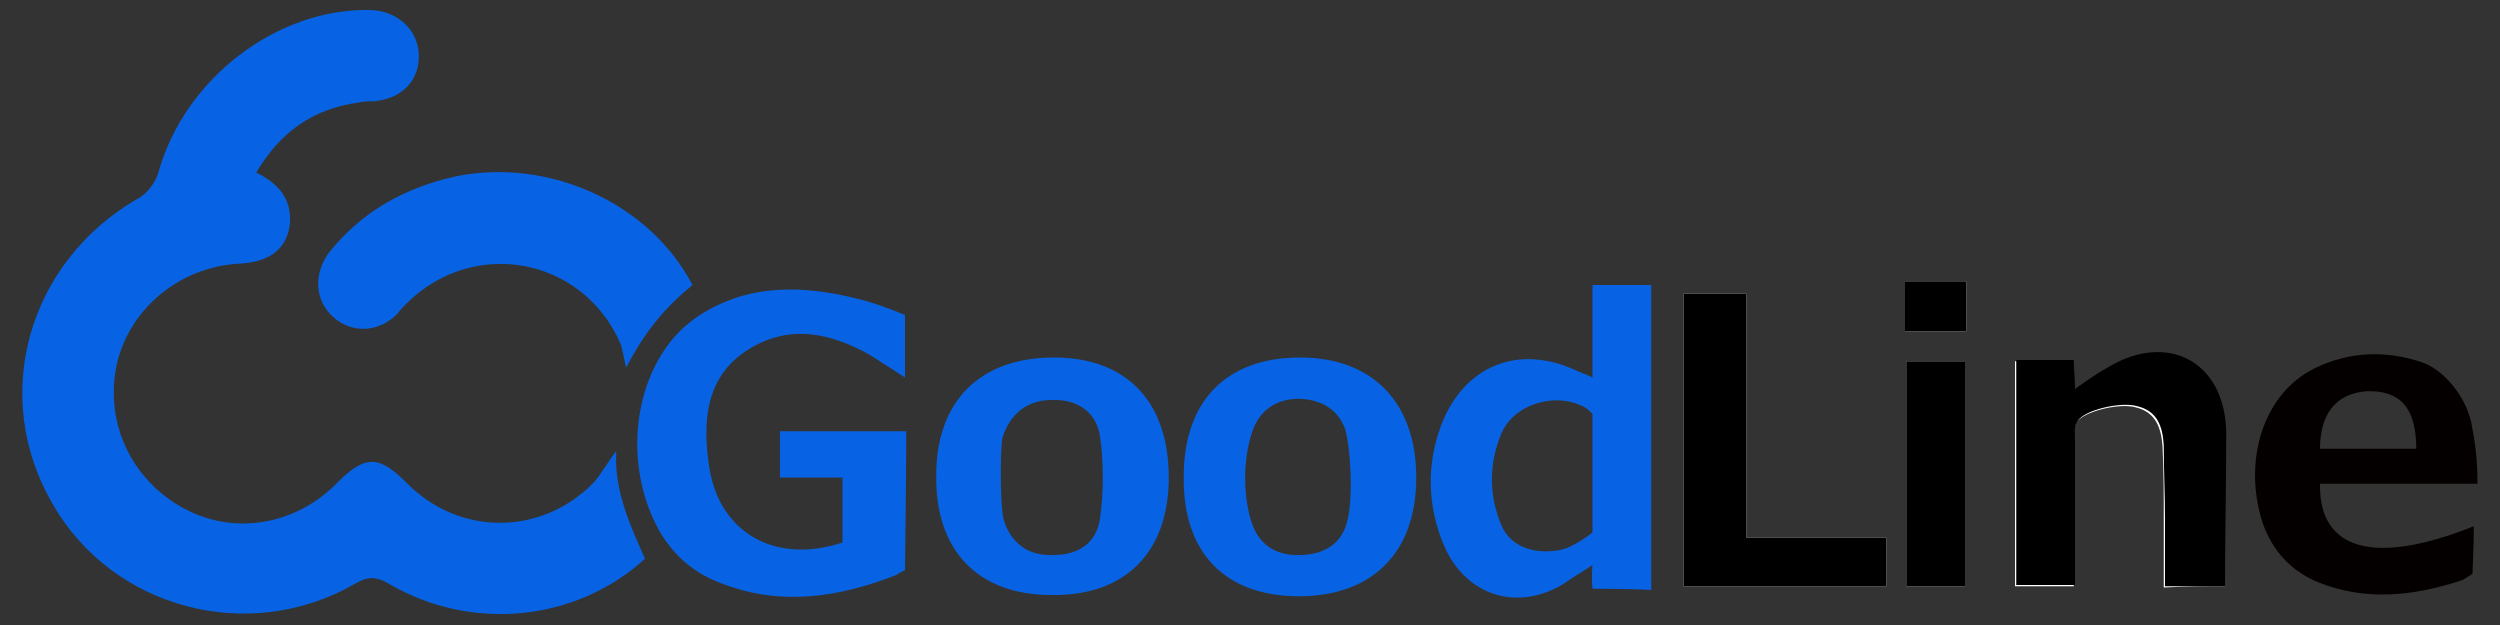 <?xml version="1.0" encoding="utf-8"?>
<!-- Generator: Adobe Illustrator 26.5.0, SVG Export Plug-In . SVG Version: 6.00 Build 0)  -->
<svg version="1.1" id="レイヤー_1" xmlns="http://www.w3.org/2000/svg" xmlns:xlink="http://www.w3.org/1999/xlink" x="0px"
	 y="0px" width="200px" height="50px" viewBox="0 0 200 50" style="enable-background:new 0 0 200 50;" xml:space="preserve">
<rect x="0" y="0" width="200" height="50" fill="#333333" stroke="none"/>
<style type="text/css">
	.st0{fill-rule:evenodd;clip-rule:evenodd;fill:#0763E3;}
	.st1{fill:#FFFFFF;}
	.st2{fill-rule:evenodd;clip-rule:evenodd;}
	.st3{fill-rule:evenodd;clip-rule:evenodd;fill:#040000;}
</style>
<g>
	<g>
		<path class="st0" d="M20.5,13.8c1.8,0.9,2.8,2.1,2.7,4C23,19.9,21.6,21,19,21.1c-4.6,0.3-8.5,3.5-9.6,7.8c-1.1,4.6,0.9,9.2,5,11.6
			c4.1,2.4,9.2,1.6,12.6-1.9c2.2-2.2,3.3-2.2,5.5,0c4.2,4.3,10.8,4.3,15,0c0.4-0.4,1.5-2.2,1.8-2.5c-0.2,3.3,1.3,6.3,2.3,8.6
			c-5.5,5-13.8,5.9-20.5,2c-1-0.6-1.7-0.6-2.7,0c-8.5,4.9-19.4,2-24.2-6.4c-5-8.6-2-19.3,6.8-24.4c0.8-0.4,1.5-1.4,1.7-2.2
			c2.1-7.4,9.4-13,16.8-12.9c2.2,0,3.9,1.5,4,3.5c0.1,2.1-1.3,3.6-3.6,3.8c-0.4,0-0.8,0-1.2,0.1C25,8.7,22.4,10.6,20.5,13.8z"/>
		<path class="st0" d="M72.4,30.2c0,0-2-1.3-2.8-1.8c-3.2-1.8-6.5-2.5-9.8-0.4c-3.3,2.1-3.6,5.6-3.1,9.1c0.7,5.5,5.3,8.1,10.7,6.3
			c0-1.7,0-3.4,0-5.2c-1.7,0-3.3,0-5,0c0-1.3,0-2.4,0-3.7c1.6,0,3.3,0,4.9,0c1.7,0,3.3,0,5.2,0c0,3.6-0.1,11.1-0.1,11.1
			s-0.6,0.3-0.7,0.4c-4.6,1.8-9.2,2.5-13.9,0.7c-2.8-1-4.7-3-5.8-5.8c-2.3-5.8-0.6-12.8,4-15.7c3.9-2.5,8.2-2.4,12.6-1.3
			c1.7,0.4,3.8,1.3,3.8,1.3L72.4,30.2z"/>
		<path class="st0" d="M127.4,47.1c0,0-0.1-0.8,0-1.9c-0.9,0.6-1.6,1-2.3,1.5c-3.8,2.3-7.9,0.9-9.6-3.1c-1.3-3.1-1.4-6.4-0.2-9.6
			c1.8-4.7,6.1-6.5,10.7-4.4c0.4,0.2,0.8,0.3,1.4,0.6c0-2.5,0-4.9,0-7.4c1.7,0,3.2,0,4.7,0c0,8.1,0,16.2,0,24.4
			C130.8,47.1,127.4,47.1,127.4,47.1z M127.4,33.1c0,0-0.4-0.4-0.6-0.5c-2.3-1.3-5.7-0.3-6.7,2.1c-1,2.4-1,4.9,0,7.3
			c0.7,1.7,2.6,2.4,4.7,2c1.1-0.2,2.6-1.4,2.6-1.4L127.4,33.1z"/>
		<path class="st0" d="M55.4,22.8c-2.2,1.8-3.8,3.7-5.3,6.6c-0.1-0.2-0.3-1.6-0.5-2c-3.1-6.9-11.8-8.4-17.1-3.1
			c-0.3,0.3-0.5,0.5-0.7,0.8c-1.5,1.5-3.6,1.6-5.1,0.3c-1.5-1.3-1.7-3.5-0.3-5.3c2.6-3.2,6-5.1,10.1-6C44,12.6,52,16.3,55.4,22.8z"
			/>
		<path class="st0" d="M94.7,38.1c0-6,3.4-9.5,9.3-9.5c5.8,0,9.3,3.6,9.3,9.6c0,6-3.5,9.5-9.4,9.5C98,47.7,94.6,44.2,94.7,38.1z
			 M107.6,34.3c-0.6-1.6-1.9-2.3-3.6-2.4c-1.7,0-3,0.7-3.7,2.3c-1,2.6-0.8,5.9-0.1,7.8c0.7,1.8,2.1,2.5,4,2.4c1.9-0.1,3.2-1,3.6-2.8
			C108.3,39.6,108,35.5,107.6,34.3z"/>
		<path class="st0" d="M84.3,28.6c5.9,0,9.2,3.6,9.2,9.6c0,6-3.5,9.5-9.4,9.4c-5.9,0-9.3-3.6-9.2-9.6C74.9,32.1,78.4,28.6,84.3,28.6
			z M80.3,41.6c0.6,1.9,2,2.9,4,2.8c1.9,0,3.4-0.9,3.7-2.9c0.3-2.2,0.3-4.5,0-6.6c-0.3-2-1.9-3-3.9-2.9c-1.9,0-3.3,1.1-3.9,3
			C80,36,80,40.5,80.3,41.6z"/>
	</g>
	<path class="st1" d="M178,46.9c0-4.2,0-8.2,0-12.2c-0.1-5.6-4.6-8.1-9.5-5.2c-0.8,0.5-1.6,1.1-2.6,1.7c0-0.9-0.1-1.6-0.1-2.3
		c-1.6,0-3.1,0-4.6,0c0,6.1,0,12,0,18c1.6,0,3.1,0,4.7,0c0-4,0-7.8,0-11.6c0-0.5,0-1.1,0.2-1.5c0.6-0.9,3.5-1.6,4.8-1.2
		c1.6,0.4,2,1.7,2.1,3.1c0.1,2,0.1,3.9,0.1,5.9c0,1.8,0,3.5,0,5.4C174.9,46.9,176.3,46.9,178,46.9z M134.7,23.5c0,7.9,0,15.7,0,23.4
		c5.5,0,10.8,0,16.2,0c0-1.3,0-2.5,0-3.9c-3.7,0-7.4,0-11.2,0c0-6.6,0-13,0-19.5C137.9,23.5,136.3,23.5,134.7,23.5z M152.5,28.9
		c0,6.1,0,12,0,18c1.6,0,3.1,0,4.7,0c0-6.1,0-12,0-18C155.6,28.9,154.1,28.9,152.5,28.9z M152.4,26.5c1.7,0,3.3,0,4.9,0
		c0-1.4,0-2.8,0-4c-1.7,0-3.3,0-4.9,0C152.4,23.9,152.4,25.1,152.4,26.5z"/>
	<path class="st2" d="M178,46.9c-1.7,0-3.2,0-4.8,0c0-1.9,0-3.6,0-5.4c0-2-0.1-3.9-0.1-5.9c-0.1-1.5-0.5-2.7-2.1-3.1
		c-1.3-0.4-4.3,0.3-4.8,1.2c-0.3,0.4-0.2,1-0.2,1.5c0,3.8,0,7.7,0,11.6c-1.6,0-3,0-4.7,0c0-5.9,0-11.9,0-18c1.5,0,3,0,4.6,0
		c0,0.7,0.1,1.4,0.1,2.3c0.9-0.6,1.7-1.2,2.6-1.7c4.8-2.9,9.4-0.5,9.5,5.2C178.1,38.7,178,42.8,178,46.9z"/>
	<path class="st2" d="M134.7,23.5c1.7,0,3.3,0,5,0c0,6.5,0,12.9,0,19.5c3.8,0,7.4,0,11.2,0c0,1.4,0,2.6,0,3.9c-5.4,0-10.7,0-16.2,0
		C134.7,39.2,134.7,31.4,134.7,23.5z"/>
	<path class="st2" d="M152.5,28.9c1.6,0,3.1,0,4.7,0c0,6,0,12,0,18c-1.6,0-3.1,0-4.7,0C152.5,40.9,152.5,35,152.5,28.9z"/>
	<path class="st2" d="M152.4,26.5c0-1.4,0-2.7,0-4c1.6,0,3.2,0,4.9,0c0,1.3,0,2.6,0,4C155.7,26.5,154.1,26.5,152.4,26.5z"/>
	<path class="st3" d="M197.7,33.8c-0.5-2.3-2.4-4.3-3.9-4.8c-2.9-1-5.9-0.9-8.7,0.5c-4,2-5.7,7.3-4.1,12.3c0.8,2.3,2.3,3.9,4.5,4.8
		c3.8,1.5,7.6,1.1,11.5-0.2c0.2-0.1,0.8-0.5,0.8-0.5c0.1-2.6,0.1-2.6,0.1-3.8c-8,3.2-12.4,1.9-12.3-3.4c4.1,0,8.1,0,12.6,0
		C198.2,36.7,198,35.3,197.7,33.8z M185.6,35.9c0-2.7,1.2-4.4,3.7-4.6c2.7-0.1,4,1.3,4,4.6C190.7,35.9,188.1,35.9,185.6,35.9z"/>
</g>
</svg>
